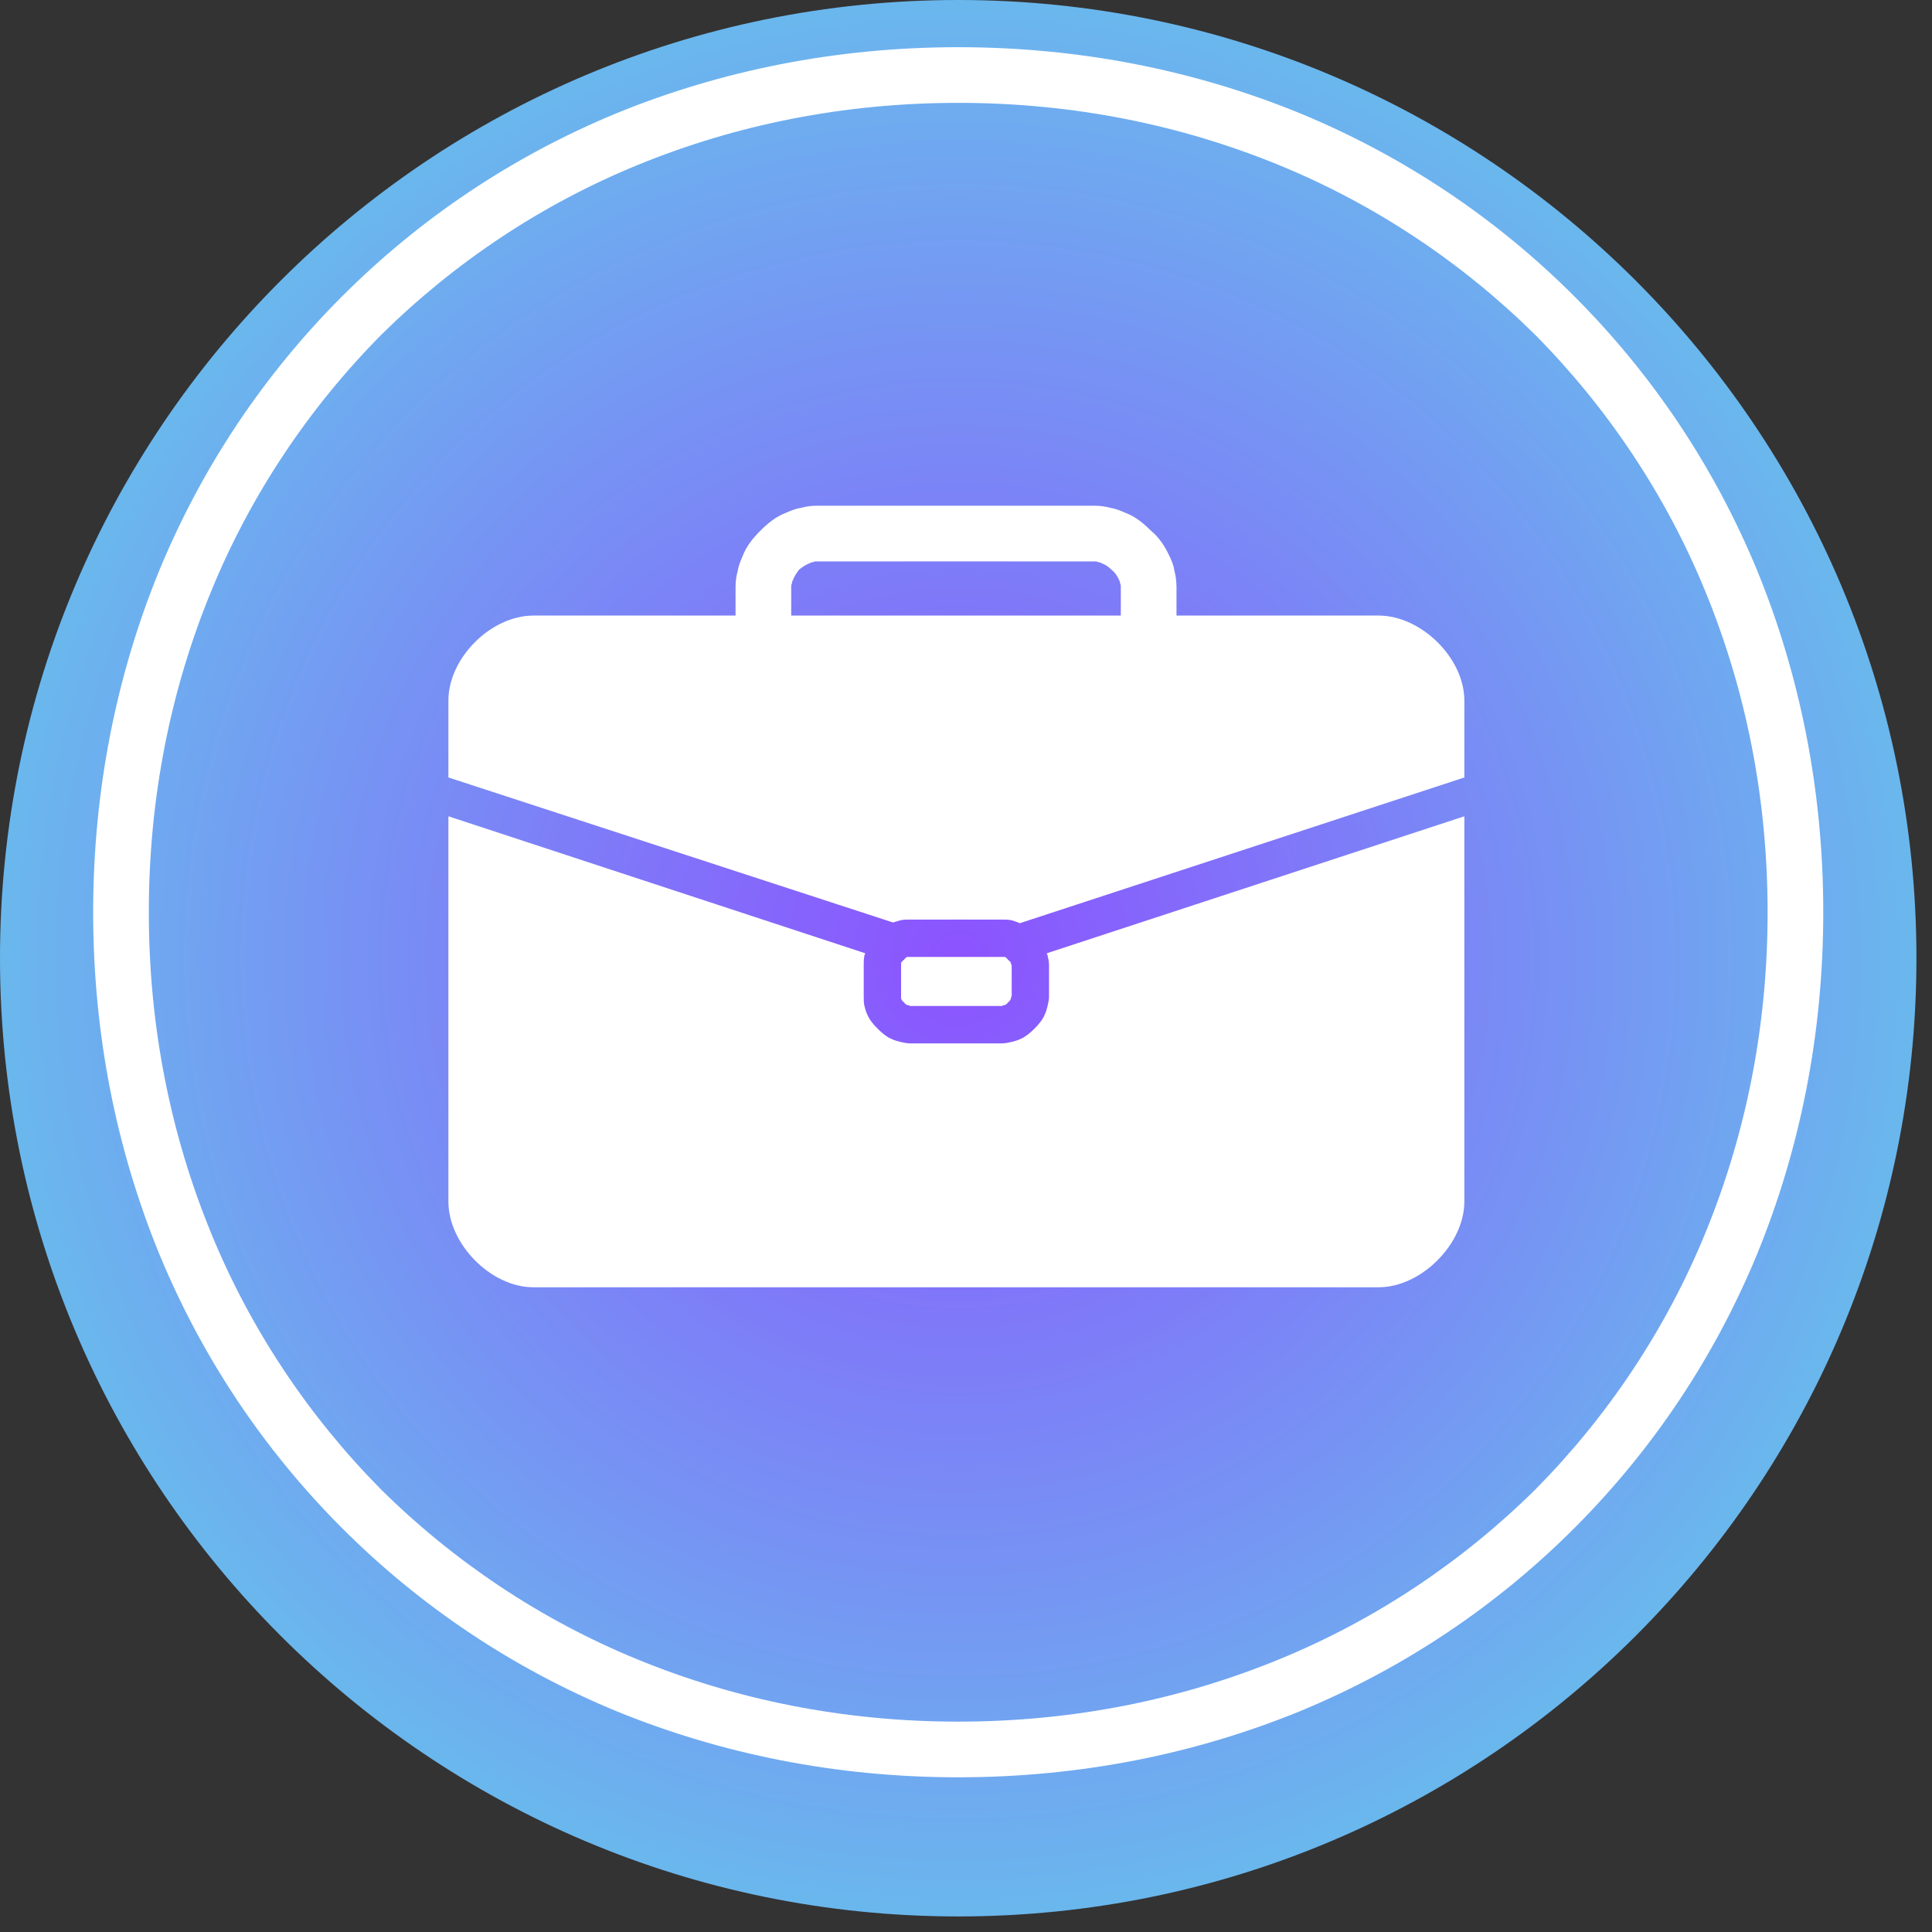 <svg xmlns="http://www.w3.org/2000/svg" xmlns:xlink="http://www.w3.org/1999/xlink" width="500" zoomAndPan="magnify" viewBox="0 0 375 375" height="500" preserveAspectRatio="xMidYMid meet" version="1.0"><rect x="0" y="0" width="375" height="375" fill="#333333" stroke="none"/><defs><clipPath id="fce17cb47d"><path d="M 0 0 L 371.98 0 L 371.98 371.98 L 0 371.98 Z M 0 0 " clip-rule="nonzero"/></clipPath><clipPath id="12c8b04166"><path d="M 185.992 0 C 83.27 0 0 83.27 0 185.992 C 0 288.711 83.27 371.98 185.992 371.98 C 288.711 371.98 371.98 288.711 371.98 185.992 C 371.98 83.27 288.711 0 185.992 0 Z M 185.992 0 " clip-rule="nonzero"/></clipPath><radialGradient gradientTransform="matrix(1, 0, 0, 1, 0, 0)" gradientUnits="userSpaceOnUse" r="263.031" cx="185.991" id="932321368f" cy="185.991" fx="185.991" fy="185.991"><stop stop-opacity="1" stop-color="rgb(54.863%, 32.307%, 99.98%)" offset="0"/><stop stop-opacity="1" stop-color="rgb(54.79%, 32.527%, 99.94%)" offset="0.004"/><stop stop-opacity="1" stop-color="rgb(54.715%, 32.745%, 99.902%)" offset="0.008"/><stop stop-opacity="1" stop-color="rgb(54.642%, 32.965%, 99.864%)" offset="0.012"/><stop stop-opacity="1" stop-color="rgb(54.568%, 33.183%, 99.826%)" offset="0.016"/><stop stop-opacity="1" stop-color="rgb(54.495%, 33.401%, 99.788%)" offset="0.02"/><stop stop-opacity="1" stop-color="rgb(54.422%, 33.621%, 99.75%)" offset="0.023"/><stop stop-opacity="1" stop-color="rgb(54.349%, 33.839%, 99.712%)" offset="0.027"/><stop stop-opacity="1" stop-color="rgb(54.276%, 34.058%, 99.673%)" offset="0.031"/><stop stop-opacity="1" stop-color="rgb(54.201%, 34.277%, 99.635%)" offset="0.035"/><stop stop-opacity="1" stop-color="rgb(54.128%, 34.496%, 99.597%)" offset="0.039"/><stop stop-opacity="1" stop-color="rgb(54.054%, 34.714%, 99.559%)" offset="0.043"/><stop stop-opacity="1" stop-color="rgb(53.981%, 34.933%, 99.519%)" offset="0.047"/><stop stop-opacity="1" stop-color="rgb(53.908%, 35.152%, 99.481%)" offset="0.051"/><stop stop-opacity="1" stop-color="rgb(53.835%, 35.37%, 99.443%)" offset="0.055"/><stop stop-opacity="1" stop-color="rgb(53.761%, 35.59%, 99.405%)" offset="0.059"/><stop stop-opacity="1" stop-color="rgb(53.688%, 35.808%, 99.367%)" offset="0.062"/><stop stop-opacity="1" stop-color="rgb(53.613%, 36.028%, 99.329%)" offset="0.066"/><stop stop-opacity="1" stop-color="rgb(53.54%, 36.246%, 99.29%)" offset="0.07"/><stop stop-opacity="1" stop-color="rgb(53.467%, 36.464%, 99.252%)" offset="0.074"/><stop stop-opacity="1" stop-color="rgb(53.394%, 36.684%, 99.214%)" offset="0.078"/><stop stop-opacity="1" stop-color="rgb(53.32%, 36.902%, 99.176%)" offset="0.082"/><stop stop-opacity="1" stop-color="rgb(53.247%, 37.12%, 99.138%)" offset="0.086"/><stop stop-opacity="1" stop-color="rgb(53.174%, 37.34%, 99.098%)" offset="0.09"/><stop stop-opacity="1" stop-color="rgb(53.101%, 37.558%, 99.06%)" offset="0.094"/><stop stop-opacity="1" stop-color="rgb(53.026%, 37.776%, 99.022%)" offset="0.098"/><stop stop-opacity="1" stop-color="rgb(52.953%, 37.996%, 98.984%)" offset="0.102"/><stop stop-opacity="1" stop-color="rgb(52.879%, 38.214%, 98.946%)" offset="0.105"/><stop stop-opacity="1" stop-color="rgb(52.806%, 38.434%, 98.907%)" offset="0.109"/><stop stop-opacity="1" stop-color="rgb(52.733%, 38.652%, 98.869%)" offset="0.113"/><stop stop-opacity="1" stop-color="rgb(52.66%, 38.87%, 98.831%)" offset="0.117"/><stop stop-opacity="1" stop-color="rgb(52.586%, 39.09%, 98.793%)" offset="0.121"/><stop stop-opacity="1" stop-color="rgb(52.513%, 39.308%, 98.755%)" offset="0.125"/><stop stop-opacity="1" stop-color="rgb(52.438%, 39.526%, 98.717%)" offset="0.129"/><stop stop-opacity="1" stop-color="rgb(52.365%, 39.746%, 98.679%)" offset="0.133"/><stop stop-opacity="1" stop-color="rgb(52.292%, 39.964%, 98.639%)" offset="0.137"/><stop stop-opacity="1" stop-color="rgb(52.219%, 40.182%, 98.601%)" offset="0.141"/><stop stop-opacity="1" stop-color="rgb(52.145%, 40.402%, 98.563%)" offset="0.145"/><stop stop-opacity="1" stop-color="rgb(52.072%, 40.62%, 98.524%)" offset="0.148"/><stop stop-opacity="1" stop-color="rgb(51.999%, 40.839%, 98.486%)" offset="0.152"/><stop stop-opacity="1" stop-color="rgb(51.926%, 41.058%, 98.448%)" offset="0.156"/><stop stop-opacity="1" stop-color="rgb(51.851%, 41.277%, 98.41%)" offset="0.16"/><stop stop-opacity="1" stop-color="rgb(51.778%, 41.496%, 98.372%)" offset="0.164"/><stop stop-opacity="1" stop-color="rgb(51.704%, 41.714%, 98.334%)" offset="0.168"/><stop stop-opacity="1" stop-color="rgb(51.631%, 41.933%, 98.296%)" offset="0.172"/><stop stop-opacity="1" stop-color="rgb(51.558%, 42.152%, 98.257%)" offset="0.176"/><stop stop-opacity="1" stop-color="rgb(51.485%, 42.371%, 98.218%)" offset="0.18"/><stop stop-opacity="1" stop-color="rgb(51.411%, 42.589%, 98.18%)" offset="0.184"/><stop stop-opacity="1" stop-color="rgb(51.337%, 42.809%, 98.141%)" offset="0.188"/><stop stop-opacity="1" stop-color="rgb(51.263%, 43.027%, 98.103%)" offset="0.191"/><stop stop-opacity="1" stop-color="rgb(51.19%, 43.245%, 98.065%)" offset="0.195"/><stop stop-opacity="1" stop-color="rgb(51.117%, 43.465%, 98.027%)" offset="0.199"/><stop stop-opacity="1" stop-color="rgb(51.044%, 43.683%, 97.989%)" offset="0.203"/><stop stop-opacity="1" stop-color="rgb(50.97%, 43.903%, 97.951%)" offset="0.207"/><stop stop-opacity="1" stop-color="rgb(50.897%, 44.121%, 97.913%)" offset="0.211"/><stop stop-opacity="1" stop-color="rgb(50.824%, 44.339%, 97.874%)" offset="0.215"/><stop stop-opacity="1" stop-color="rgb(50.749%, 44.559%, 97.836%)" offset="0.219"/><stop stop-opacity="1" stop-color="rgb(50.676%, 44.777%, 97.797%)" offset="0.223"/><stop stop-opacity="1" stop-color="rgb(50.603%, 44.995%, 97.758%)" offset="0.227"/><stop stop-opacity="1" stop-color="rgb(50.529%, 45.215%, 97.72%)" offset="0.23"/><stop stop-opacity="1" stop-color="rgb(50.456%, 45.433%, 97.682%)" offset="0.234"/><stop stop-opacity="1" stop-color="rgb(50.383%, 45.651%, 97.644%)" offset="0.238"/><stop stop-opacity="1" stop-color="rgb(50.31%, 45.871%, 97.606%)" offset="0.242"/><stop stop-opacity="1" stop-color="rgb(50.237%, 46.089%, 97.568%)" offset="0.246"/><stop stop-opacity="1" stop-color="rgb(50.162%, 46.307%, 97.53%)" offset="0.25"/><stop stop-opacity="1" stop-color="rgb(50.089%, 46.527%, 97.491%)" offset="0.254"/><stop stop-opacity="1" stop-color="rgb(50.015%, 46.745%, 97.453%)" offset="0.258"/><stop stop-opacity="1" stop-color="rgb(49.942%, 46.965%, 97.415%)" offset="0.262"/><stop stop-opacity="1" stop-color="rgb(49.869%, 47.183%, 97.377%)" offset="0.266"/><stop stop-opacity="1" stop-color="rgb(49.796%, 47.401%, 97.337%)" offset="0.27"/><stop stop-opacity="1" stop-color="rgb(49.722%, 47.621%, 97.299%)" offset="0.273"/><stop stop-opacity="1" stop-color="rgb(49.649%, 47.839%, 97.261%)" offset="0.277"/><stop stop-opacity="1" stop-color="rgb(49.574%, 48.058%, 97.223%)" offset="0.281"/><stop stop-opacity="1" stop-color="rgb(49.501%, 48.277%, 97.185%)" offset="0.285"/><stop stop-opacity="1" stop-color="rgb(49.428%, 48.495%, 97.147%)" offset="0.289"/><stop stop-opacity="1" stop-color="rgb(49.355%, 48.714%, 97.108%)" offset="0.293"/><stop stop-opacity="1" stop-color="rgb(49.281%, 48.933%, 97.07%)" offset="0.297"/><stop stop-opacity="1" stop-color="rgb(49.208%, 49.152%, 97.032%)" offset="0.301"/><stop stop-opacity="1" stop-color="rgb(49.135%, 49.371%, 96.994%)" offset="0.305"/><stop stop-opacity="1" stop-color="rgb(49.062%, 49.59%, 96.956%)" offset="0.309"/><stop stop-opacity="1" stop-color="rgb(48.987%, 49.808%, 96.916%)" offset="0.312"/><stop stop-opacity="1" stop-color="rgb(48.914%, 50.027%, 96.878%)" offset="0.316"/><stop stop-opacity="1" stop-color="rgb(48.84%, 50.246%, 96.84%)" offset="0.32"/><stop stop-opacity="1" stop-color="rgb(48.767%, 50.464%, 96.802%)" offset="0.324"/><stop stop-opacity="1" stop-color="rgb(48.694%, 50.684%, 96.764%)" offset="0.328"/><stop stop-opacity="1" stop-color="rgb(48.621%, 50.902%, 96.725%)" offset="0.332"/><stop stop-opacity="1" stop-color="rgb(48.547%, 51.12%, 96.687%)" offset="0.336"/><stop stop-opacity="1" stop-color="rgb(48.474%, 51.34%, 96.649%)" offset="0.34"/><stop stop-opacity="1" stop-color="rgb(48.399%, 51.558%, 96.611%)" offset="0.344"/><stop stop-opacity="1" stop-color="rgb(48.326%, 51.776%, 96.573%)" offset="0.348"/><stop stop-opacity="1" stop-color="rgb(48.253%, 51.996%, 96.535%)" offset="0.352"/><stop stop-opacity="1" stop-color="rgb(48.18%, 52.214%, 96.495%)" offset="0.355"/><stop stop-opacity="1" stop-color="rgb(48.106%, 52.434%, 96.457%)" offset="0.359"/><stop stop-opacity="1" stop-color="rgb(48.033%, 52.652%, 96.419%)" offset="0.363"/><stop stop-opacity="1" stop-color="rgb(47.96%, 52.87%, 96.381%)" offset="0.367"/><stop stop-opacity="1" stop-color="rgb(47.885%, 53.09%, 96.342%)" offset="0.371"/><stop stop-opacity="1" stop-color="rgb(47.812%, 53.308%, 96.304%)" offset="0.375"/><stop stop-opacity="1" stop-color="rgb(47.739%, 53.526%, 96.266%)" offset="0.379"/><stop stop-opacity="1" stop-color="rgb(47.665%, 53.746%, 96.228%)" offset="0.383"/><stop stop-opacity="1" stop-color="rgb(47.592%, 53.964%, 96.19%)" offset="0.387"/><stop stop-opacity="1" stop-color="rgb(47.519%, 54.182%, 96.152%)" offset="0.391"/><stop stop-opacity="1" stop-color="rgb(47.446%, 54.402%, 96.114%)" offset="0.395"/><stop stop-opacity="1" stop-color="rgb(47.372%, 54.62%, 96.075%)" offset="0.398"/><stop stop-opacity="1" stop-color="rgb(47.298%, 54.84%, 96.036%)" offset="0.402"/><stop stop-opacity="1" stop-color="rgb(47.224%, 55.058%, 95.998%)" offset="0.406"/><stop stop-opacity="1" stop-color="rgb(47.151%, 55.276%, 95.959%)" offset="0.41"/><stop stop-opacity="1" stop-color="rgb(47.078%, 55.496%, 95.921%)" offset="0.414"/><stop stop-opacity="1" stop-color="rgb(47.005%, 55.714%, 95.883%)" offset="0.418"/><stop stop-opacity="1" stop-color="rgb(46.931%, 55.933%, 95.845%)" offset="0.422"/><stop stop-opacity="1" stop-color="rgb(46.858%, 56.152%, 95.807%)" offset="0.426"/><stop stop-opacity="1" stop-color="rgb(46.785%, 56.371%, 95.769%)" offset="0.43"/><stop stop-opacity="1" stop-color="rgb(46.71%, 56.589%, 95.731%)" offset="0.434"/><stop stop-opacity="1" stop-color="rgb(46.637%, 56.808%, 95.692%)" offset="0.438"/><stop stop-opacity="1" stop-color="rgb(46.564%, 57.027%, 95.654%)" offset="0.441"/><stop stop-opacity="1" stop-color="rgb(46.49%, 57.245%, 95.615%)" offset="0.445"/><stop stop-opacity="1" stop-color="rgb(46.417%, 57.465%, 95.576%)" offset="0.449"/><stop stop-opacity="1" stop-color="rgb(46.344%, 57.683%, 95.538%)" offset="0.453"/><stop stop-opacity="1" stop-color="rgb(46.271%, 57.903%, 95.5%)" offset="0.457"/><stop stop-opacity="1" stop-color="rgb(46.198%, 58.121%, 95.462%)" offset="0.461"/><stop stop-opacity="1" stop-color="rgb(46.123%, 58.339%, 95.424%)" offset="0.465"/><stop stop-opacity="1" stop-color="rgb(46.05%, 58.559%, 95.386%)" offset="0.469"/><stop stop-opacity="1" stop-color="rgb(45.976%, 58.777%, 95.348%)" offset="0.473"/><stop stop-opacity="1" stop-color="rgb(45.903%, 58.995%, 95.309%)" offset="0.477"/><stop stop-opacity="1" stop-color="rgb(45.83%, 59.215%, 95.271%)" offset="0.48"/><stop stop-opacity="1" stop-color="rgb(45.757%, 59.433%, 95.233%)" offset="0.484"/><stop stop-opacity="1" stop-color="rgb(45.683%, 59.651%, 95.195%)" offset="0.488"/><stop stop-opacity="1" stop-color="rgb(45.61%, 59.871%, 95.155%)" offset="0.492"/><stop stop-opacity="1" stop-color="rgb(45.535%, 60.089%, 95.117%)" offset="0.496"/><stop stop-opacity="1" stop-color="rgb(45.462%, 60.309%, 95.079%)" offset="0.5"/><stop stop-opacity="1" stop-color="rgb(45.389%, 60.527%, 95.041%)" offset="0.504"/><stop stop-opacity="1" stop-color="rgb(45.316%, 60.745%, 95.003%)" offset="0.508"/><stop stop-opacity="1" stop-color="rgb(45.242%, 60.965%, 94.965%)" offset="0.512"/><stop stop-opacity="1" stop-color="rgb(45.169%, 61.183%, 94.926%)" offset="0.516"/><stop stop-opacity="1" stop-color="rgb(45.096%, 61.401%, 94.888%)" offset="0.52"/><stop stop-opacity="1" stop-color="rgb(45.021%, 61.621%, 94.85%)" offset="0.523"/><stop stop-opacity="1" stop-color="rgb(44.948%, 61.839%, 94.812%)" offset="0.527"/><stop stop-opacity="1" stop-color="rgb(44.875%, 62.057%, 94.774%)" offset="0.531"/><stop stop-opacity="1" stop-color="rgb(44.801%, 62.277%, 94.734%)" offset="0.535"/><stop stop-opacity="1" stop-color="rgb(44.728%, 62.495%, 94.696%)" offset="0.539"/><stop stop-opacity="1" stop-color="rgb(44.655%, 62.714%, 94.658%)" offset="0.543"/><stop stop-opacity="1" stop-color="rgb(44.582%, 62.933%, 94.62%)" offset="0.547"/><stop stop-opacity="1" stop-color="rgb(44.508%, 63.152%, 94.582%)" offset="0.551"/><stop stop-opacity="1" stop-color="rgb(44.434%, 63.371%, 94.543%)" offset="0.555"/><stop stop-opacity="1" stop-color="rgb(44.36%, 63.589%, 94.505%)" offset="0.559"/><stop stop-opacity="1" stop-color="rgb(44.287%, 63.808%, 94.467%)" offset="0.562"/><stop stop-opacity="1" stop-color="rgb(44.214%, 64.027%, 94.429%)" offset="0.566"/><stop stop-opacity="1" stop-color="rgb(44.141%, 64.246%, 94.391%)" offset="0.57"/><stop stop-opacity="1" stop-color="rgb(44.067%, 64.464%, 94.353%)" offset="0.574"/><stop stop-opacity="1" stop-color="rgb(43.994%, 64.684%, 94.313%)" offset="0.578"/><stop stop-opacity="1" stop-color="rgb(43.921%, 64.902%, 94.275%)" offset="0.582"/><stop stop-opacity="1" stop-color="rgb(43.846%, 65.12%, 94.237%)" offset="0.586"/><stop stop-opacity="1" stop-color="rgb(43.773%, 65.34%, 94.199%)" offset="0.59"/><stop stop-opacity="1" stop-color="rgb(43.7%, 65.558%, 94.16%)" offset="0.594"/><stop stop-opacity="1" stop-color="rgb(43.626%, 65.778%, 94.122%)" offset="0.598"/><stop stop-opacity="1" stop-color="rgb(43.553%, 65.996%, 94.084%)" offset="0.602"/><stop stop-opacity="1" stop-color="rgb(43.48%, 66.214%, 94.046%)" offset="0.605"/><stop stop-opacity="1" stop-color="rgb(43.407%, 66.434%, 94.008%)" offset="0.609"/><stop stop-opacity="1" stop-color="rgb(43.333%, 66.652%, 93.97%)" offset="0.613"/><stop stop-opacity="1" stop-color="rgb(43.259%, 66.87%, 93.932%)" offset="0.617"/><stop stop-opacity="1" stop-color="rgb(43.185%, 67.09%, 93.893%)" offset="0.621"/><stop stop-opacity="1" stop-color="rgb(43.112%, 67.308%, 93.854%)" offset="0.625"/><stop stop-opacity="1" stop-color="rgb(43.039%, 67.526%, 93.816%)" offset="0.629"/><stop stop-opacity="1" stop-color="rgb(42.966%, 67.746%, 93.777%)" offset="0.633"/><stop stop-opacity="1" stop-color="rgb(42.892%, 67.964%, 93.739%)" offset="0.637"/><stop stop-opacity="1" stop-color="rgb(42.819%, 68.182%, 93.701%)" offset="0.641"/><stop stop-opacity="1" stop-color="rgb(42.746%, 68.402%, 93.663%)" offset="0.645"/><stop stop-opacity="1" stop-color="rgb(42.671%, 68.62%, 93.625%)" offset="0.648"/><stop stop-opacity="1" stop-color="rgb(42.598%, 68.84%, 93.587%)" offset="0.652"/><stop stop-opacity="1" stop-color="rgb(42.525%, 69.058%, 93.549%)" offset="0.656"/><stop stop-opacity="1" stop-color="rgb(42.451%, 69.276%, 93.51%)" offset="0.66"/><stop stop-opacity="1" stop-color="rgb(42.378%, 69.496%, 93.472%)" offset="0.664"/><stop stop-opacity="1" stop-color="rgb(42.305%, 69.714%, 93.433%)" offset="0.668"/><stop stop-opacity="1" stop-color="rgb(42.232%, 69.933%, 93.394%)" offset="0.672"/><stop stop-opacity="1" stop-color="rgb(42.157%, 70.152%, 93.356%)" offset="0.676"/><stop stop-opacity="1" stop-color="rgb(42.084%, 70.37%, 93.318%)" offset="0.68"/><stop stop-opacity="1" stop-color="rgb(42.01%, 70.589%, 93.28%)" offset="0.684"/><stop stop-opacity="1" stop-color="rgb(41.937%, 70.808%, 93.242%)" offset="0.688"/><stop stop-opacity="1" stop-color="rgb(41.864%, 71.027%, 93.204%)" offset="0.691"/><stop stop-opacity="1" stop-color="rgb(41.791%, 71.246%, 93.166%)" offset="0.695"/><stop stop-opacity="1" stop-color="rgb(41.718%, 71.465%, 93.127%)" offset="0.699"/><stop stop-opacity="1" stop-color="rgb(41.644%, 71.683%, 93.089%)" offset="0.703"/><stop stop-opacity="1" stop-color="rgb(41.57%, 71.902%, 93.051%)" offset="0.707"/><stop stop-opacity="1" stop-color="rgb(41.496%, 72.121%, 93.011%)" offset="0.711"/><stop stop-opacity="1" stop-color="rgb(41.423%, 72.339%, 92.973%)" offset="0.715"/><stop stop-opacity="1" stop-color="rgb(41.35%, 72.559%, 92.935%)" offset="0.719"/><stop stop-opacity="1" stop-color="rgb(41.277%, 72.777%, 92.897%)" offset="0.723"/><stop stop-opacity="1" stop-color="rgb(41.203%, 72.995%, 92.859%)" offset="0.727"/><stop stop-opacity="1" stop-color="rgb(41.13%, 73.215%, 92.821%)" offset="0.73"/><stop stop-opacity="1" stop-color="rgb(41.057%, 73.433%, 92.783%)" offset="0.734"/><stop stop-opacity="1" stop-color="rgb(40.982%, 73.651%, 92.744%)" offset="0.738"/><stop stop-opacity="1" stop-color="rgb(40.909%, 73.871%, 92.706%)" offset="0.742"/><stop stop-opacity="1" stop-color="rgb(40.836%, 74.089%, 92.668%)" offset="0.746"/><stop stop-opacity="1" stop-color="rgb(40.762%, 74.309%, 92.63%)" offset="0.75"/><stop stop-opacity="1" stop-color="rgb(40.689%, 74.527%, 92.592%)" offset="0.754"/><stop stop-opacity="1" stop-color="rgb(40.616%, 74.745%, 92.552%)" offset="0.758"/><stop stop-opacity="1" stop-color="rgb(40.543%, 74.965%, 92.514%)" offset="0.762"/><stop stop-opacity="1" stop-color="rgb(40.469%, 75.183%, 92.476%)" offset="0.766"/><stop stop-opacity="1" stop-color="rgb(40.395%, 75.401%, 92.438%)" offset="0.77"/><stop stop-opacity="1" stop-color="rgb(40.321%, 75.621%, 92.4%)" offset="0.773"/><stop stop-opacity="1" stop-color="rgb(40.248%, 75.839%, 92.361%)" offset="0.777"/><stop stop-opacity="1" stop-color="rgb(40.175%, 76.057%, 92.323%)" offset="0.781"/><stop stop-opacity="1" stop-color="rgb(40.102%, 76.277%, 92.285%)" offset="0.785"/><stop stop-opacity="1" stop-color="rgb(40.028%, 76.495%, 92.247%)" offset="0.789"/><stop stop-opacity="1" stop-color="rgb(39.955%, 76.715%, 92.209%)" offset="0.793"/><stop stop-opacity="1" stop-color="rgb(39.882%, 76.933%, 92.171%)" offset="0.797"/><stop stop-opacity="1" stop-color="rgb(39.807%, 77.151%, 92.131%)" offset="0.801"/><stop stop-opacity="1" stop-color="rgb(39.734%, 77.371%, 92.093%)" offset="0.805"/><stop stop-opacity="1" stop-color="rgb(39.661%, 77.589%, 92.055%)" offset="0.809"/><stop stop-opacity="1" stop-color="rgb(39.587%, 77.808%, 92.017%)" offset="0.812"/><stop stop-opacity="1" stop-color="rgb(39.514%, 78.027%, 91.978%)" offset="0.816"/><stop stop-opacity="1" stop-color="rgb(39.441%, 78.246%, 91.94%)" offset="0.82"/><stop stop-opacity="1" stop-color="rgb(39.368%, 78.464%, 91.902%)" offset="0.824"/><stop stop-opacity="1" stop-color="rgb(39.294%, 78.683%, 91.864%)" offset="0.828"/><stop stop-opacity="1" stop-color="rgb(39.22%, 78.902%, 91.826%)" offset="0.832"/><stop stop-opacity="1" stop-color="rgb(39.146%, 79.12%, 91.788%)" offset="0.836"/><stop stop-opacity="1" stop-color="rgb(39.073%, 79.34%, 91.75%)" offset="0.84"/><stop stop-opacity="1" stop-color="rgb(39%, 79.558%, 91.71%)" offset="0.844"/><stop stop-opacity="1" stop-color="rgb(38.927%, 79.778%, 91.672%)" offset="0.848"/><stop stop-opacity="1" stop-color="rgb(38.853%, 79.996%, 91.634%)" offset="0.852"/><stop stop-opacity="1" stop-color="rgb(38.78%, 80.214%, 91.595%)" offset="0.855"/><stop stop-opacity="1" stop-color="rgb(38.705%, 80.434%, 91.557%)" offset="0.859"/><stop stop-opacity="1" stop-color="rgb(38.632%, 80.652%, 91.519%)" offset="0.863"/><stop stop-opacity="1" stop-color="rgb(38.559%, 80.87%, 91.481%)" offset="0.867"/><stop stop-opacity="1" stop-color="rgb(38.486%, 81.09%, 91.443%)" offset="0.871"/><stop stop-opacity="1" stop-color="rgb(38.412%, 81.308%, 91.405%)" offset="0.875"/><stop stop-opacity="1" stop-color="rgb(38.339%, 81.526%, 91.367%)" offset="0.879"/><stop stop-opacity="1" stop-color="rgb(38.266%, 81.746%, 91.328%)" offset="0.883"/><stop stop-opacity="1" stop-color="rgb(38.193%, 81.964%, 91.29%)" offset="0.887"/><stop stop-opacity="1" stop-color="rgb(38.118%, 82.184%, 91.251%)" offset="0.891"/><stop stop-opacity="1" stop-color="rgb(38.045%, 82.402%, 91.212%)" offset="0.895"/><stop stop-opacity="1" stop-color="rgb(37.971%, 82.62%, 91.174%)" offset="0.898"/><stop stop-opacity="1" stop-color="rgb(37.898%, 82.84%, 91.136%)" offset="0.902"/><stop stop-opacity="1" stop-color="rgb(37.825%, 83.058%, 91.098%)" offset="0.906"/><stop stop-opacity="1" stop-color="rgb(37.752%, 83.276%, 91.06%)" offset="0.91"/><stop stop-opacity="1" stop-color="rgb(37.679%, 83.496%, 91.022%)" offset="0.914"/><stop stop-opacity="1" stop-color="rgb(37.605%, 83.714%, 90.984%)" offset="0.918"/><stop stop-opacity="1" stop-color="rgb(37.531%, 83.932%, 90.945%)" offset="0.922"/><stop stop-opacity="1" stop-color="rgb(37.457%, 84.152%, 90.907%)" offset="0.926"/><stop stop-opacity="1" stop-color="rgb(37.384%, 84.37%, 90.869%)" offset="0.93"/><stop stop-opacity="1" stop-color="rgb(37.311%, 84.589%, 90.829%)" offset="0.934"/><stop stop-opacity="1" stop-color="rgb(37.238%, 84.808%, 90.791%)" offset="0.938"/><stop stop-opacity="1" stop-color="rgb(37.164%, 85.027%, 90.753%)" offset="0.941"/><stop stop-opacity="1" stop-color="rgb(37.091%, 85.246%, 90.715%)" offset="0.945"/><stop stop-opacity="1" stop-color="rgb(37.018%, 85.464%, 90.677%)" offset="0.949"/><stop stop-opacity="1" stop-color="rgb(36.943%, 85.683%, 90.639%)" offset="0.953"/><stop stop-opacity="1" stop-color="rgb(36.87%, 85.902%, 90.601%)" offset="0.957"/><stop stop-opacity="1" stop-color="rgb(36.797%, 86.121%, 90.562%)" offset="0.961"/><stop stop-opacity="1" stop-color="rgb(36.723%, 86.339%, 90.524%)" offset="0.965"/><stop stop-opacity="1" stop-color="rgb(36.65%, 86.559%, 90.486%)" offset="0.969"/><stop stop-opacity="1" stop-color="rgb(36.577%, 86.777%, 90.448%)" offset="0.973"/><stop stop-opacity="1" stop-color="rgb(36.504%, 86.995%, 90.41%)" offset="0.977"/><stop stop-opacity="1" stop-color="rgb(36.43%, 87.215%, 90.37%)" offset="0.98"/><stop stop-opacity="1" stop-color="rgb(36.356%, 87.433%, 90.332%)" offset="0.984"/><stop stop-opacity="1" stop-color="rgb(36.282%, 87.653%, 90.294%)" offset="0.988"/><stop stop-opacity="1" stop-color="rgb(36.209%, 87.871%, 90.256%)" offset="0.992"/><stop stop-opacity="1" stop-color="rgb(36.136%, 88.089%, 90.218%)" offset="0.996"/><stop stop-opacity="1" stop-color="rgb(36.099%, 88.199%, 90.199%)" offset="1"/></radialGradient><clipPath id="cbc7bdcff6"><path d="M 18.082 9.16 L 354 9.16 L 354 345 L 18.082 345 Z M 18.082 9.16 " clip-rule="nonzero"/></clipPath></defs><g clip-path="url(#fce17cb47d)"><g clip-path="url(#12c8b04166)"><path fill="url(#932321368f)" d="M 0 0 L 0 371.98 L 371.98 371.98 L 371.98 0 Z M 0 0 " fill-rule="nonzero"/></g></g><g clip-path="url(#cbc7bdcff6)"><path fill="#ffffff" d="M 252.242 21.953 C 272.57 30.344 290.484 42.426 305.555 57.496 C 320.625 72.566 332.711 90.48 341.098 110.812 C 349.344 131 353.895 153.32 353.895 177.066 C 353.895 200.809 349.344 223.129 341.098 243.316 C 332.711 263.648 320.625 281.562 305.555 296.633 C 290.484 311.703 272.57 323.789 252.242 332.176 C 232.051 340.422 209.73 344.973 185.988 344.973 C 162.246 344.973 139.926 340.422 119.734 332.176 C 99.406 323.789 81.492 311.703 66.422 296.633 C 51.352 281.562 39.266 263.648 30.879 243.316 C 22.633 223.129 18.082 200.809 18.082 177.066 C 18.082 153.32 22.633 131 30.879 110.812 C 39.266 90.48 51.352 72.566 66.422 57.496 C 81.492 42.426 99.406 30.344 119.734 21.953 C 139.926 13.707 162.246 9.16 185.988 9.16 C 209.73 9.16 232.051 13.707 252.242 21.953 Z M 248.262 322.082 C 267.027 314.402 283.945 303.031 298.02 289.098 C 311.953 275.023 323.328 258.105 331.004 239.336 C 338.824 220.285 343.09 199.387 343.09 177.066 C 343.09 154.742 338.824 133.844 331.004 114.793 C 323.328 96.027 311.953 79.109 298.02 65.031 C 283.945 51.102 267.027 39.727 248.262 32.047 C 229.207 24.23 208.309 19.965 185.988 19.965 C 163.668 19.965 142.77 24.23 123.715 32.047 C 104.949 39.727 88.031 51.102 73.957 65.031 C 60.023 79.109 48.648 96.027 40.973 114.793 C 33.152 133.844 28.887 154.742 28.887 177.066 C 28.887 199.387 33.152 220.285 40.973 239.336 C 48.648 258.105 60.023 275.023 73.957 289.098 C 88.031 303.031 104.949 314.402 123.715 322.082 C 142.77 329.902 163.668 334.168 185.988 334.168 C 208.309 334.168 229.207 329.902 248.262 322.082 Z M 248.262 322.082 " fill-opacity="1" fill-rule="evenodd"/></g><path fill="#ffffff" d="M 157.84 109.105 C 157.555 109.105 157.27 109.25 156.984 109.391 C 156.273 109.676 155.707 110.102 155.137 110.527 C 154.711 111.098 154.285 111.664 154 112.375 C 153.855 112.66 153.715 112.945 153.715 113.23 C 153.574 113.516 153.574 113.656 153.574 113.941 L 153.574 119.484 L 217.551 119.484 L 217.551 113.941 C 217.551 113.656 217.551 113.516 217.41 113.23 C 217.41 112.945 217.266 112.66 217.125 112.375 C 216.84 111.809 216.414 111.098 215.844 110.672 C 215.277 110.102 214.707 109.676 213.996 109.391 C 213.711 109.25 213.43 109.105 213.145 109.105 C 212.859 108.965 212.719 108.965 212.434 108.965 L 158.551 108.965 C 158.266 108.965 158.121 108.965 157.84 109.105 Z M 142.77 113.941 C 142.77 112.805 142.91 111.809 143.195 110.812 C 143.336 109.816 143.762 108.82 144.191 107.828 C 144.898 105.98 146.18 104.414 147.602 102.992 C 149.023 101.57 150.586 100.293 152.438 99.582 C 153.43 99.152 154.426 98.727 155.422 98.586 C 156.418 98.301 157.41 98.16 158.551 98.16 L 212.434 98.16 C 213.57 98.16 214.566 98.301 215.559 98.586 C 216.555 98.727 217.551 99.152 218.547 99.582 C 220.395 100.293 221.957 101.57 223.379 102.992 C 224.945 104.273 226.082 105.98 226.934 107.828 C 227.359 108.68 227.789 109.676 227.93 110.672 C 228.215 111.809 228.355 112.805 228.355 113.941 L 228.355 119.484 L 267.594 119.484 C 275.84 119.484 284.23 127.73 284.23 135.977 L 284.23 150.906 L 197.93 179.199 C 197.363 178.914 196.793 178.77 196.367 178.629 C 195.797 178.488 195.086 178.488 194.52 178.488 L 176.605 178.488 C 176.035 178.488 175.324 178.488 174.758 178.629 C 174.332 178.77 173.762 178.914 173.336 179.055 L 87.035 150.906 L 87.035 135.977 C 87.035 127.73 95.281 119.484 103.527 119.484 L 142.77 119.484 Z M 176.461 185.738 L 194.66 185.738 C 194.805 185.738 194.945 185.738 195.086 185.738 C 195.23 185.879 195.516 186.023 195.656 186.305 C 195.941 186.449 196.082 186.734 196.227 186.875 C 196.227 187.016 196.227 187.016 196.227 187.16 L 196.367 187.301 L 196.367 193.414 L 196.227 193.559 C 196.227 193.699 196.227 193.84 196.227 193.84 C 196.082 194.125 195.941 194.41 195.656 194.551 C 195.516 194.836 195.23 194.98 194.945 195.121 C 194.945 195.121 194.805 195.121 194.66 195.121 L 194.52 195.262 L 176.605 195.262 L 176.461 195.121 C 176.32 195.121 176.18 195.121 176.18 195.121 C 175.895 194.98 175.609 194.836 175.469 194.551 C 175.184 194.41 175.043 194.125 174.898 193.84 C 174.898 193.84 174.898 193.699 174.898 193.559 L 174.898 187.16 C 174.898 187.016 174.898 187.016 174.898 186.875 C 175.043 186.734 175.184 186.449 175.469 186.305 C 175.609 186.023 175.895 185.879 176.035 185.738 C 176.18 185.738 176.32 185.738 176.461 185.738 Z M 203.332 185.453 C 203.332 185.312 203.191 185.168 203.191 185.027 L 284.23 158.441 L 284.23 233.223 C 284.23 241.469 275.84 249.859 267.594 249.859 L 103.527 249.859 C 95.281 249.859 87.035 241.469 87.035 233.223 L 87.035 158.441 L 167.934 185.027 C 167.934 185.168 167.789 185.312 167.789 185.453 C 167.648 186.023 167.648 186.734 167.648 187.301 L 167.648 193.414 C 167.648 193.984 167.648 194.695 167.789 195.262 C 167.934 195.832 168.074 196.402 168.359 196.969 C 168.785 197.965 169.496 198.816 170.348 199.672 C 171.203 200.523 172.055 201.234 173.051 201.66 C 173.621 201.945 174.188 202.086 174.758 202.23 C 175.324 202.371 176.035 202.516 176.605 202.516 L 194.52 202.516 C 195.086 202.516 195.797 202.371 196.367 202.23 C 196.938 202.086 197.504 201.945 198.074 201.66 C 199.066 201.234 199.922 200.523 200.773 199.672 C 201.629 198.816 202.34 197.965 202.766 196.969 C 203.051 196.402 203.191 195.832 203.332 195.262 C 203.477 194.695 203.617 193.984 203.617 193.414 L 203.617 187.301 C 203.617 186.734 203.477 186.023 203.332 185.453 Z M 203.332 185.453 " fill-opacity="1" fill-rule="evenodd"/></svg>